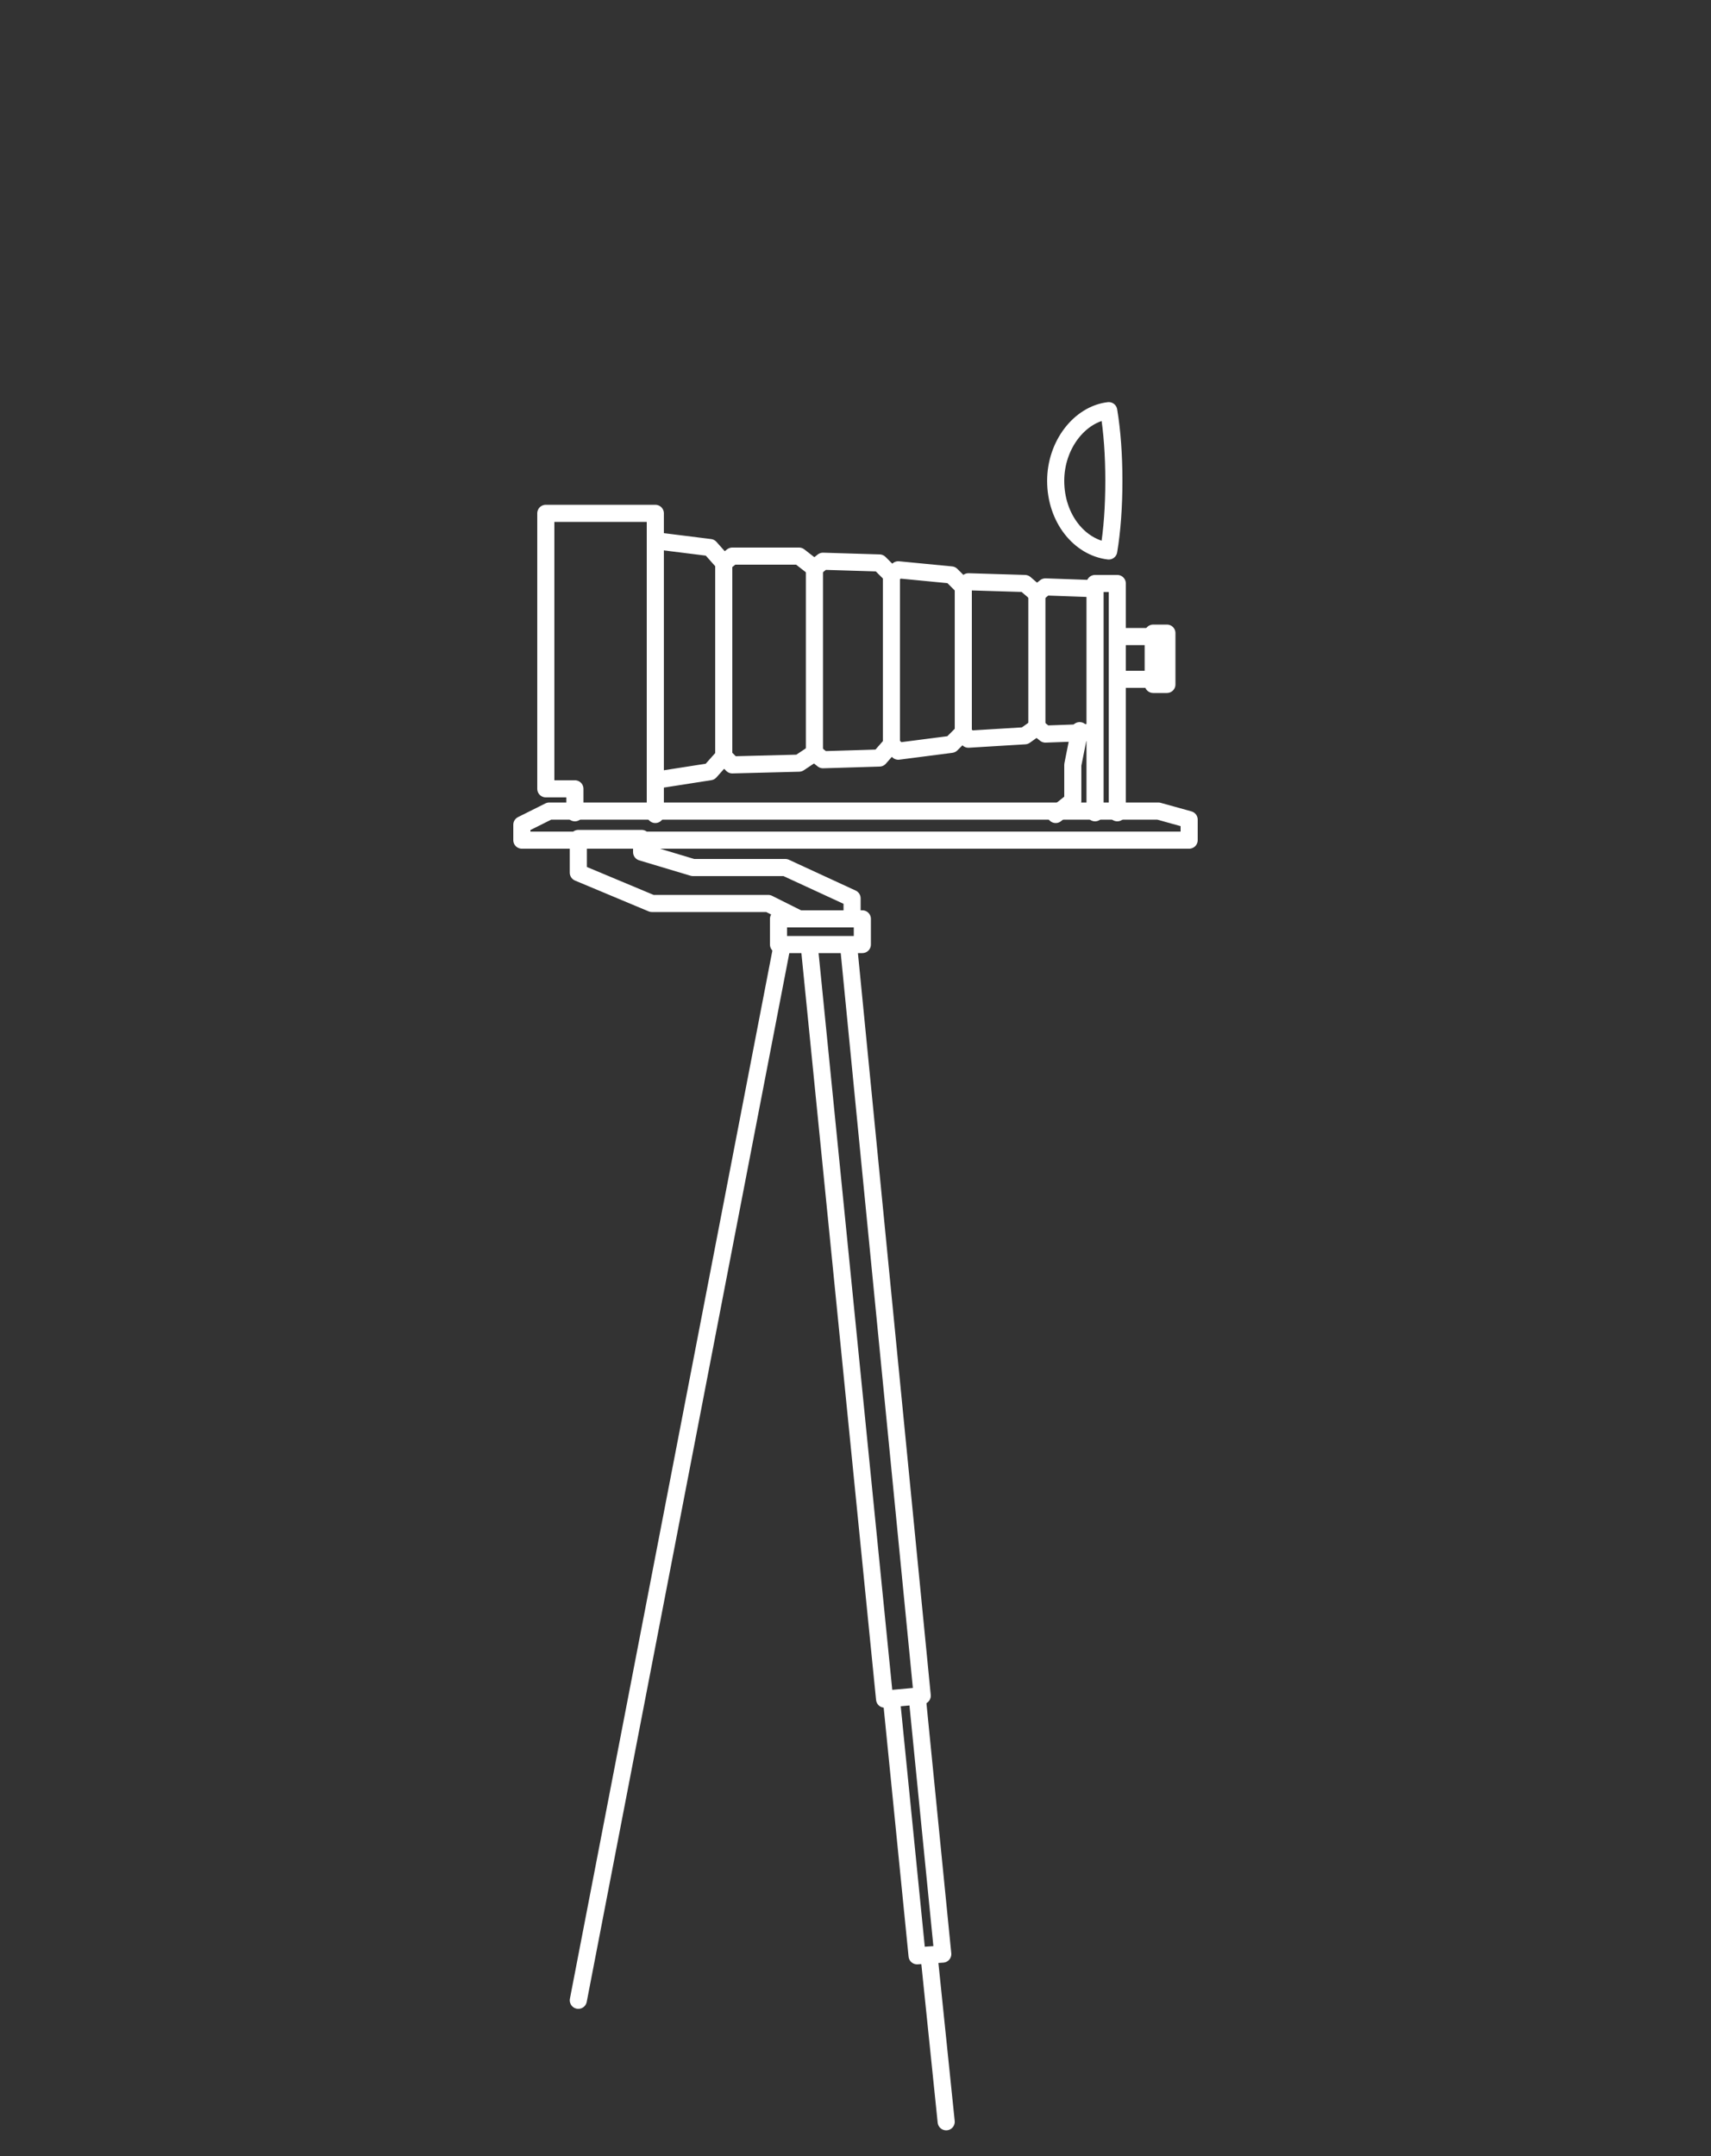 <?xml version="1.0" encoding="utf-8"?>
<!-- Generator: Adobe Illustrator 25.0.0, SVG Export Plug-In . SVG Version: 6.00 Build 0)  -->
<svg version="1.1" id="Capa_1" xmlns="http://www.w3.org/2000/svg" xmlns:xlink="http://www.w3.org/1999/xlink" x="0px" y="0px"
	 viewBox="0 0 100 126" style="enable-background:new 0 0 100 126;" xml:space="preserve">
<rect x="0" y="0" width="100" height="126" fill="#333333" stroke="none"/>
<style type="text/css">
	.st0{fill:none;stroke:#FFFFFF;stroke-linecap:round;stroke-linejoin:round;stroke-miterlimit:10;}
</style>
<g>
	<path class="st0" d="M61.7,28.1c0,2.2,1.4,3.9,3.1,4.1c0.2-1.2,0.3-2.6,0.3-4.1c0-1.5-0.1-2.9-0.3-4.1C63.1,24.2,61.7,26,61.7,28.1
		z"/>
	<polyline class="st0" points="63.9,34.4 61.1,34.3 60.6,34.7 59.9,34.1 56.6,34 56.3,34.3 55.6,33.6 52.5,33.3 52.1,33.6 
		51.4,32.9 48.1,32.8 47.6,33.2 46.7,32.5 42.8,32.5 42.3,32.9 41.5,32 38.3,31.6 	"/>
	<rect x="45.5" y="53.7" class="st0" width="4.9" height="1.5"/>
	<polyline class="st0" points="49.8,53.7 49.8,52.5 45.9,50.7 40.5,50.7 37.5,49.8 37.5,49 33.8,49 33.8,51 38.1,52.8 44.9,52.8 
		46.7,53.7 	"/>
	<polyline class="st0" points="64,47.5 64,34.1 65.3,34.1 65.3,47.5 	"/>
	<g>
		<polyline class="st0" points="53.6,99.1 55.1,114.2 53.6,114.3 52.1,99.3 		"/>
		<polyline class="st0" points="49.6,55.3 53.9,99.1 51.7,99.3 47.3,55.3 		"/>
		<line class="st0" x1="55.3" y1="124" x2="54.3" y2="114.3"/>
	</g>
	<line class="st0" x1="33.8" y1="116.9" x2="45.7" y2="55.3"/>
	<g>
		<rect x="67.4" y="37" class="st0" width="0.8" height="3"/>
		<g>
			<line class="st0" x1="65.4" y1="37.2" x2="67.4" y2="37.2"/>
			<line class="st0" x1="65.4" y1="39.7" x2="67.4" y2="39.7"/>
		</g>
	</g>
	<polygon class="st0" points="69.5,49.1 30.5,49.1 30.5,48.2 32.1,47.4 67.7,47.4 69.5,47.9 	"/>
	<polyline class="st0" points="63.1,42.7 62.7,44.7 62.7,46.8 61.7,47.6 	"/>
	<line class="st0" x1="42.3" y1="32.9" x2="42.3" y2="44.2"/>
	<line class="st0" x1="47.6" y1="33.2" x2="47.6" y2="43.9"/>
	<line class="st0" x1="52.1" y1="33.6" x2="52.1" y2="43.4"/>
	<line class="st0" x1="56.3" y1="34.2" x2="56.3" y2="42.9"/>
	<line class="st0" x1="60.6" y1="34.7" x2="60.6" y2="42.4"/>
	<polyline class="st0" points="38.3,47.6 38.3,30 31.9,30 31.9,46.1 33.6,46.1 33.6,47.5 	"/>
	<polyline class="st0" points="63.9,42.8 61.1,42.9 60.6,42.5 59.9,43 56.6,43.2 56.3,42.8 55.6,43.5 52.5,43.9 52.1,43.5 
		51.4,44.3 48.1,44.4 47.6,44 46.7,44.6 42.8,44.7 42.3,44.2 41.5,45.1 38.3,45.6 	"/>
</g>
</svg>
